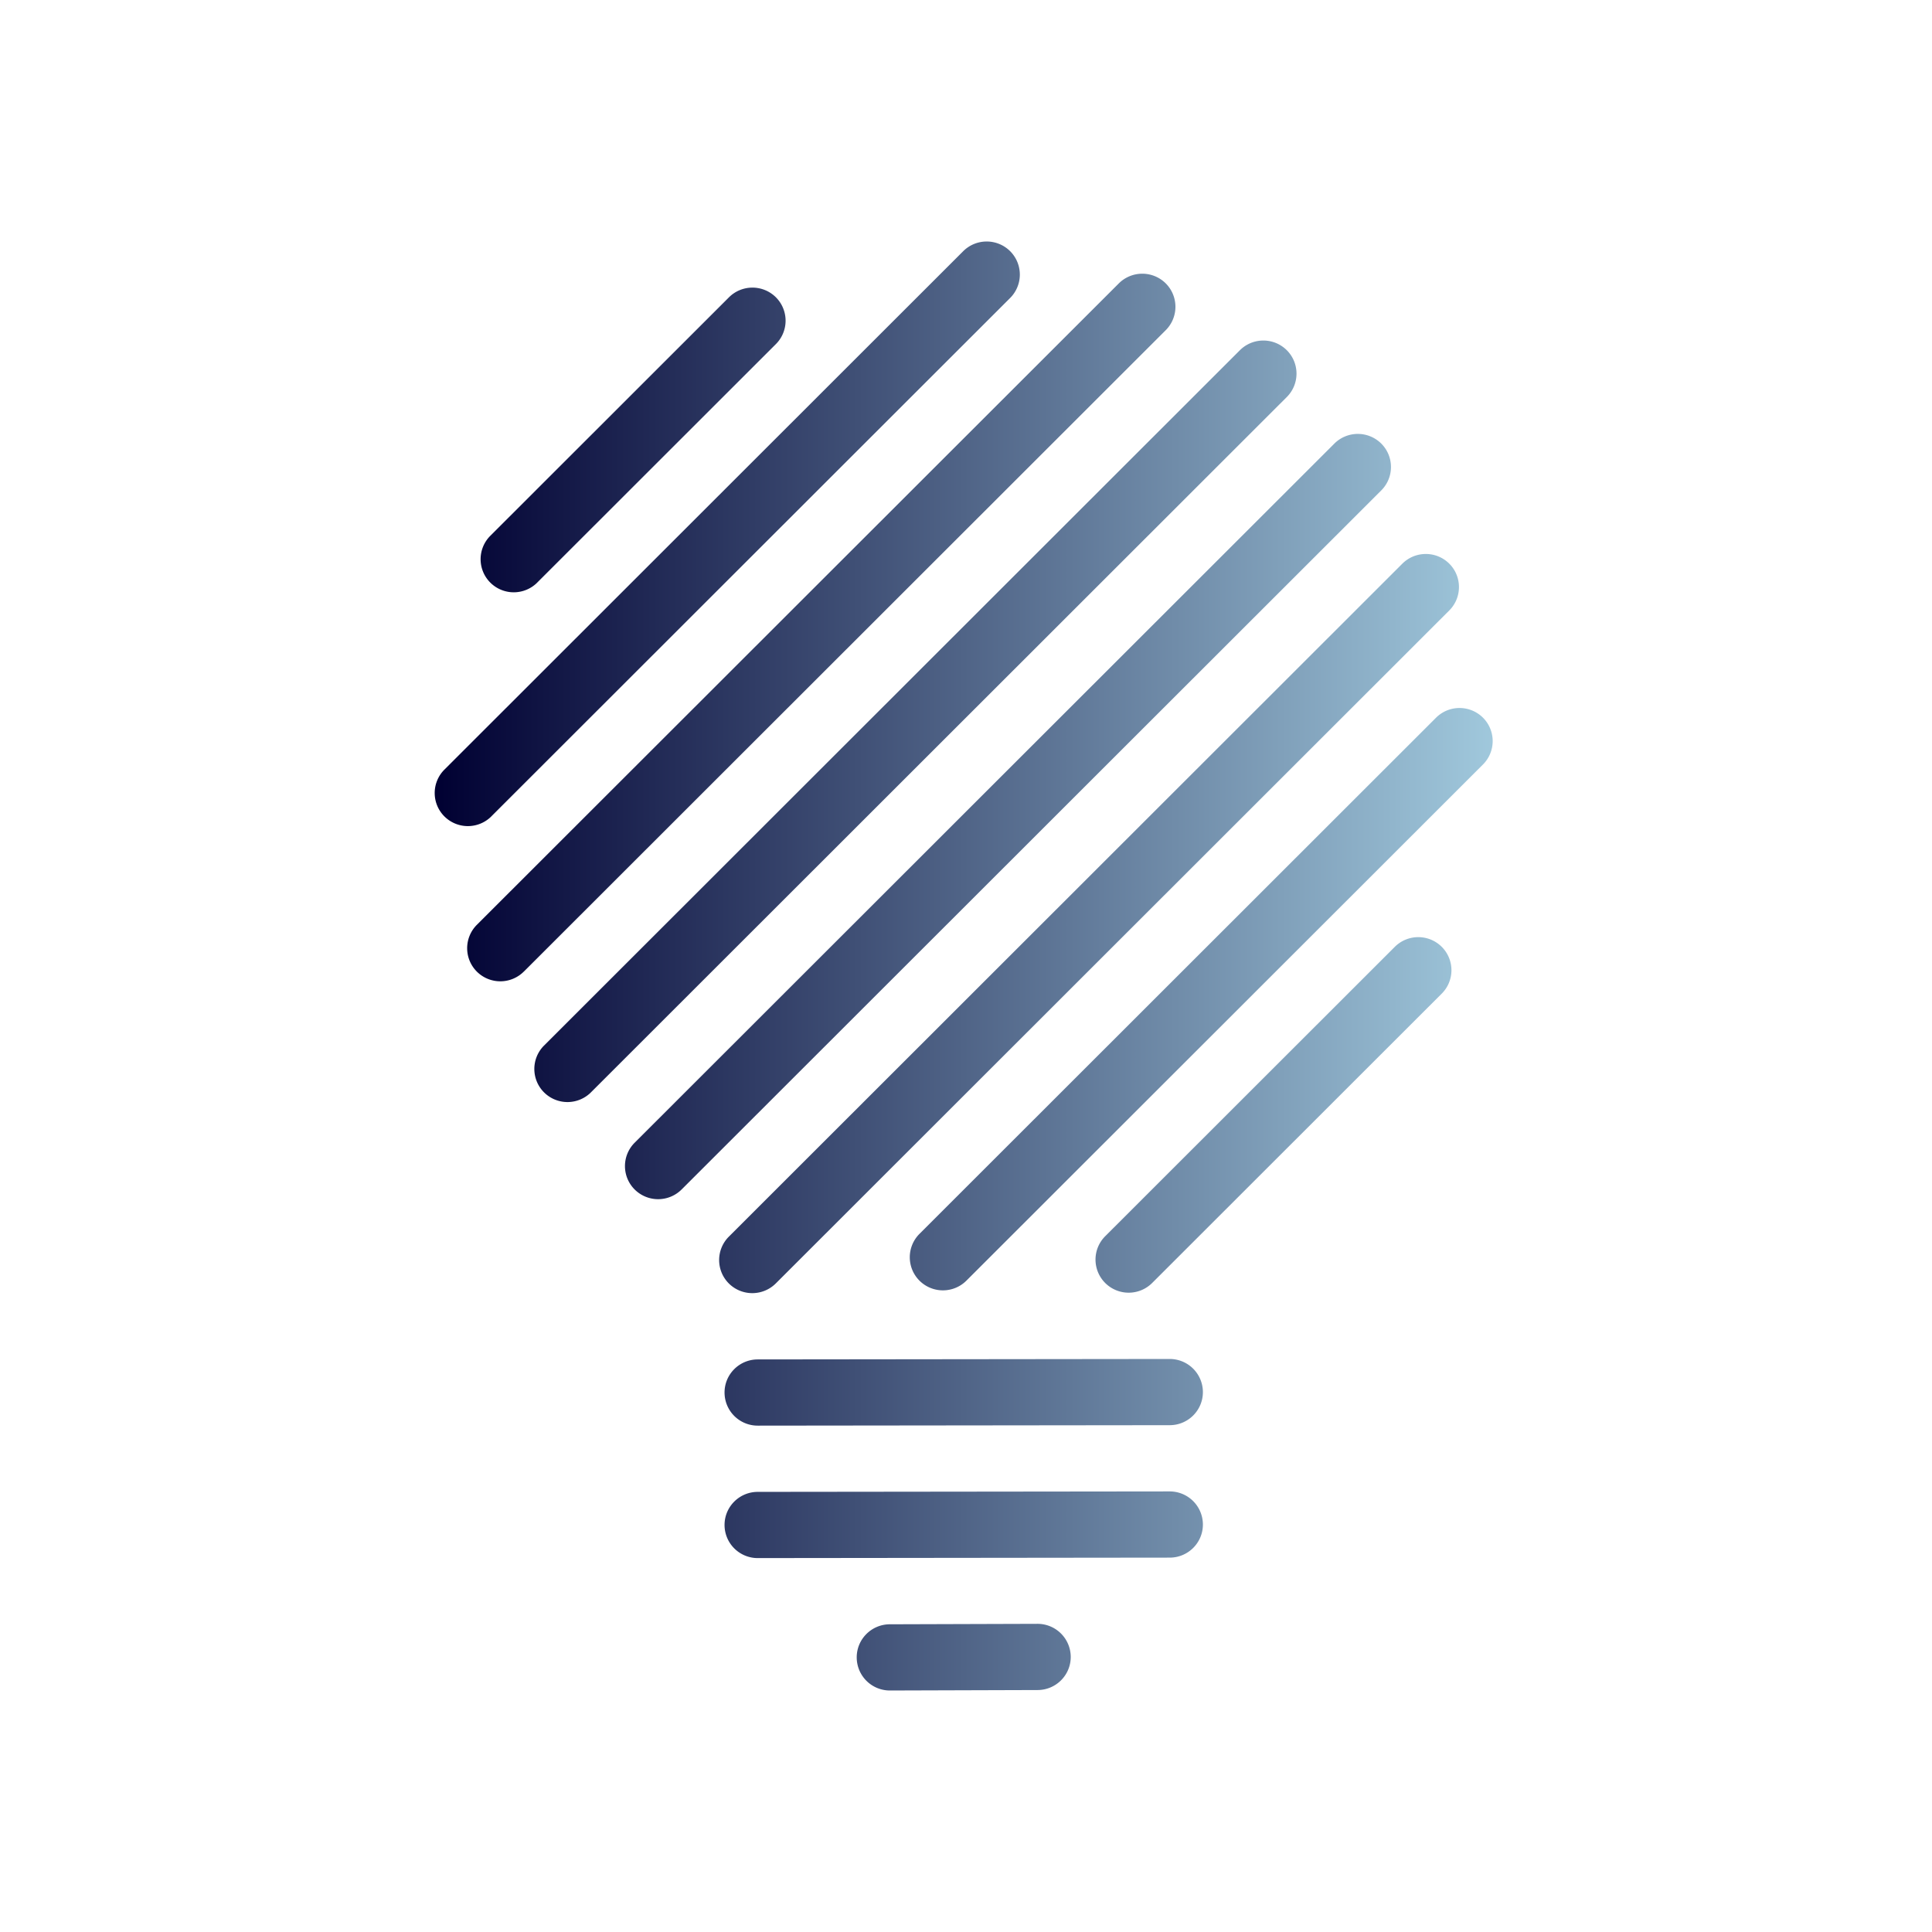 <svg xmlns="http://www.w3.org/2000/svg" width="280" height="280" fill="none" viewBox="0 0 280 280"><path fill="url(#a)" fill-rule="evenodd" d="M71.216 118.312a4.818 4.818 0 0 1-6.798.02 4.79 4.79 0 0 1-.02-6.784l75.189-75.135a4.82 4.82 0 0 1 6.799-.02 4.795 4.795 0 0 1 .02 6.784l-75.19 75.13v.005Zm57.767 126.687a4.802 4.802 0 0 1-4.821-4.784c-.01-2.649 2.139-4.801 4.794-4.811l21.4-.066a4.808 4.808 0 0 1 4.822 4.783c.01 2.649-2.139 4.802-4.794 4.812l-21.401.066Zm-19.154-19.19a4.802 4.802 0 0 1-4.822-4.784c-.01-2.649 2.139-4.801 4.794-4.811l59.71-.066a4.805 4.805 0 0 1 4.822 4.783c.01 2.649-2.139 4.802-4.794 4.812l-59.705.066h-.005Zm0-19.195a4.802 4.802 0 0 1-4.822-4.784c-.01-2.649 2.139-4.801 4.794-4.811l59.71-.066a4.808 4.808 0 0 1 4.822 4.783c.01 2.649-2.139 4.802-4.794 4.812l-59.705.066h-.005ZM77.867 84.426a4.814 4.814 0 0 1-6.798.02 4.794 4.794 0 0 1-.02-6.783l34.59-34.567a4.82 4.82 0 0 1 6.799-.02 4.794 4.794 0 0 1 .02 6.783l-34.59 34.562v.005Zm89.119 101.507a4.818 4.818 0 0 1-6.798.02 4.79 4.79 0 0 1-.021-6.783l41.971-41.939a4.818 4.818 0 0 1 6.798-.021 4.79 4.79 0 0 1 .021 6.784l-41.971 41.939Zm-26.919-.34a4.815 4.815 0 0 1-6.798.021 4.794 4.794 0 0 1-.02-6.784l74.867-74.808a4.818 4.818 0 0 1 6.798-.02 4.793 4.793 0 0 1 .02 6.783l-74.867 74.808Zm-27.629.406a4.82 4.82 0 0 1-6.799.02 4.793 4.793 0 0 1-.02-6.783l97.611-97.537a4.82 4.82 0 0 1 6.799-.02 4.794 4.794 0 0 1 .02 6.783L112.438 186ZM98.79 172.381a4.818 4.818 0 0 1-6.798.02 4.789 4.789 0 0 1-.02-6.783l101.404-101.32a4.819 4.819 0 0 1 6.798-.02 4.795 4.795 0 0 1 .021 6.784L98.793 172.38h-.003Zm-13.136-14.077a4.814 4.814 0 0 1-6.798.02 4.793 4.793 0 0 1-.02-6.783l100.85-100.774a4.814 4.814 0 0 1 6.798-.02 4.794 4.794 0 0 1 .02 6.783L85.654 158.302v.005-.003Zm-9.735-17.499a4.818 4.818 0 0 1-6.798.02 4.794 4.794 0 0 1-.02-6.784l93.038-92.96a4.819 4.819 0 0 1 6.798-.021 4.794 4.794 0 0 1 .02 6.784l-93.033 92.961h-.005Z" clip-rule="evenodd"/><defs><linearGradient id="a" x1="63" x2="216.33" y1="139.999" y2="139.999" gradientUnits="userSpaceOnUse"><stop stop-color="#000032"/><stop offset="1" stop-color="#A0C8DC"/></linearGradient></defs></svg>
